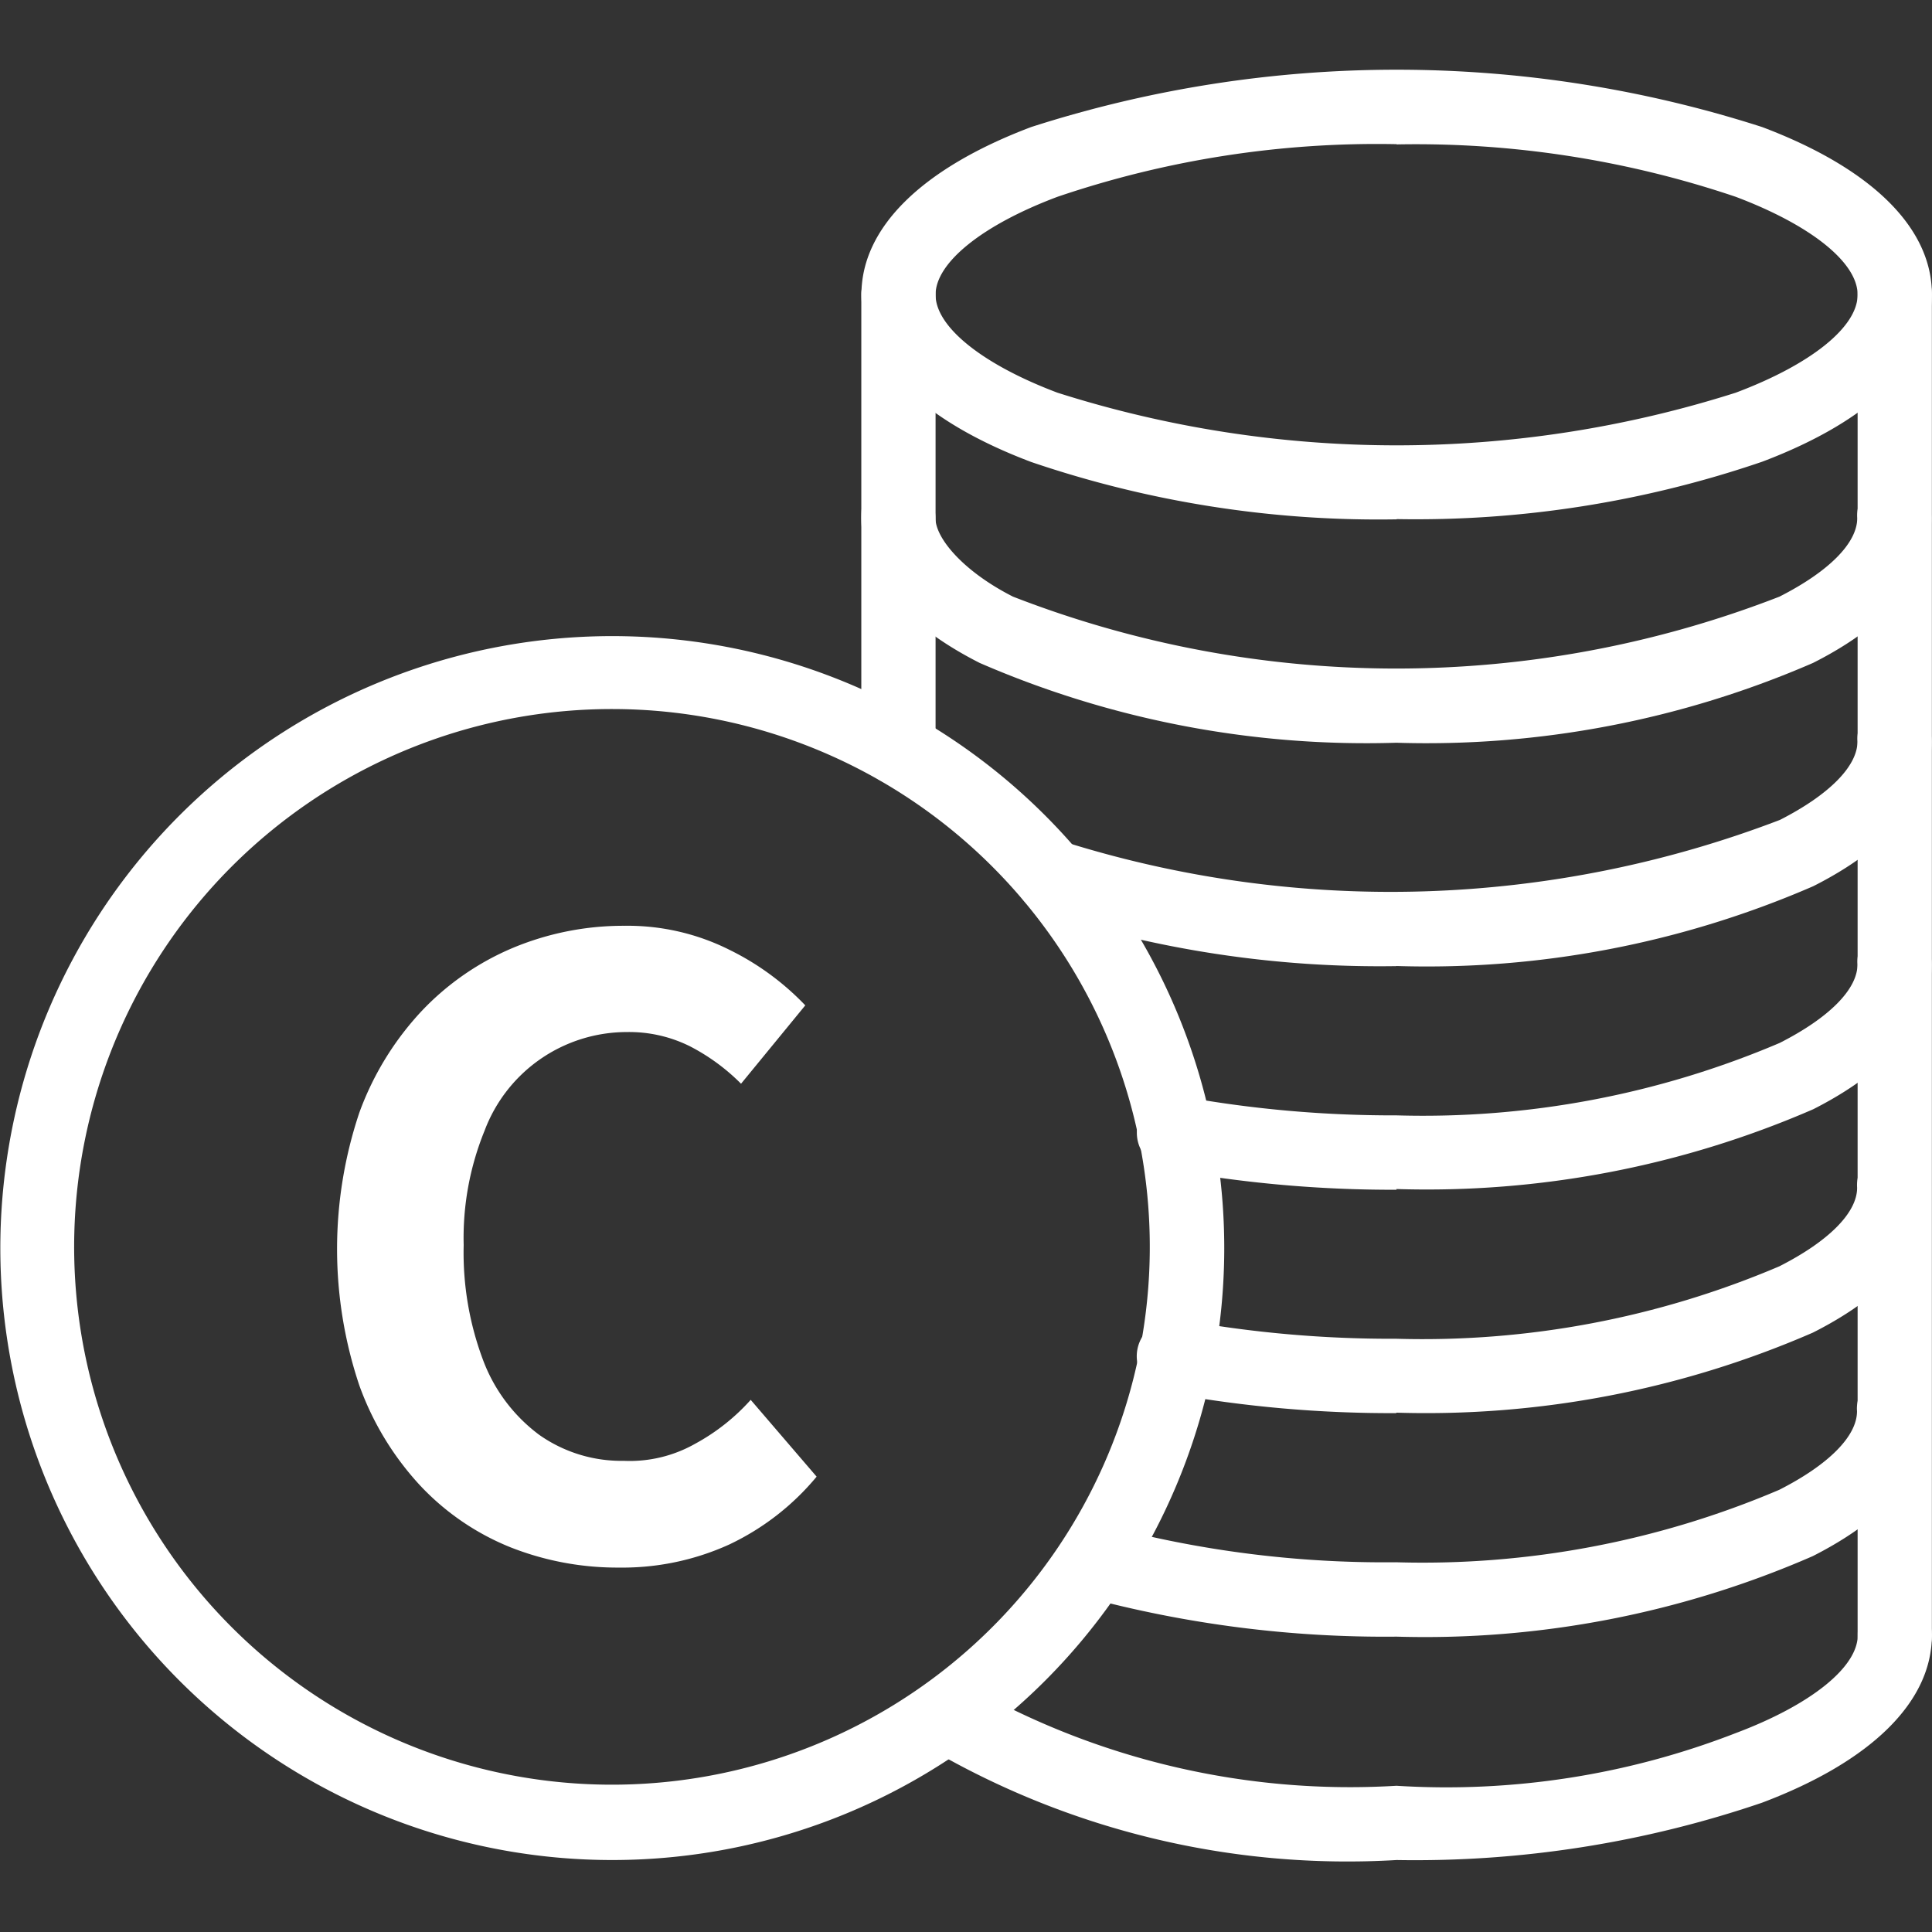 <svg xmlns="http://www.w3.org/2000/svg" width="16" height="16" viewBox="0 0 16 16"><rect x="0" y="0" width="16" height="16" fill="#333333" stroke="none"/><g transform="translate(-83.399 -84.1)"><rect width="16" height="16" transform="translate(83.399 84.1)" fill="none"/><path d="M459.033,117.824a8.918,8.918,0,0,1-3.026-.475c-.907-.342-1.406-.834-1.406-1.387s.5-1.045,1.406-1.387a9.886,9.886,0,0,1,6.053,0c.907.342,1.406.834,1.406,1.385s-.5,1.045-1.406,1.387a8.855,8.855,0,0,1-3.026.475Zm0-3.107a8.224,8.224,0,0,0-2.809.436c-.623.234-1.009.546-1.009.811s.386.576,1.009.811a9.264,9.264,0,0,0,5.618,0c.623-.234,1.009-.544,1.009-.811s-.386-.576-1.009-.811a8.274,8.274,0,0,0-2.809-.434h0Z" transform="translate(-364.068 -29.423)" fill="#fff"/><path d="M459.033,293.565a8.033,8.033,0,0,1-3.453-.661c-.809-.411-.98-.88-.98-1.2s.138-.307.307-.307a.308.308,0,0,1,.307.307c0,.169.234.444.642.651a8.756,8.756,0,0,0,6.348,0c.409-.208.644-.444.644-.651a.286.286,0,0,1,.307-.307.308.308,0,0,1,.307.307c0,.321-.169.79-.98,1.2a8.033,8.033,0,0,1-3.453.661Z" transform="translate(-364.068 -203.314)" fill="#fff"/><path d="M454.909,388.271a.308.308,0,0,1-.306-.279c0-.027,0-.056,0-.085a.307.307,0,0,1,.615,0v.025a.308.308,0,0,1-.277.336h-.031Z" transform="translate(-364.068 -297.668)" fill="#fff"/><path d="M524.321,389.769a9,9,0,0,1-2.955-.45.307.307,0,0,1,.208-.578,9.017,9.017,0,0,0,5.922-.183c.407-.208.642-.444.642-.651a.286.286,0,0,1,.307-.307.308.308,0,0,1,.307.307c0,.321-.169.79-.98,1.2a8.033,8.033,0,0,1-3.453.661Z" transform="translate(-429.356 -297.668)" fill="#fff"/><path d="M576.169,486.071a10.36,10.36,0,0,1-1.887-.167.308.308,0,1,1,.113-.605,9.8,9.8,0,0,0,1.773.156,7.535,7.535,0,0,0,3.174-.6c.409-.208.644-.444.644-.651a.286.286,0,0,1,.307-.307.308.308,0,0,1,.307.307c0,.321-.169.788-.98,1.2a8.032,8.032,0,0,1-3.453.661Z" transform="translate(-481.204 -392.118)" fill="#fff"/><path d="M576.467,582.371a10.274,10.274,0,0,1-1.879-.165.308.308,0,1,1,.109-.605h0a9.714,9.714,0,0,0,1.766.154,7.535,7.535,0,0,0,3.174-.6c.409-.208.644-.444.644-.651a.286.286,0,0,1,.307-.307.308.308,0,0,1,.307.307c0,.321-.169.79-.98,1.2a8.031,8.031,0,0,1-3.453.663Z" transform="translate(-481.502 -486.568)" fill="#fff"/><path d="M541.956,678.769a9.521,9.521,0,0,1-2.581-.329.307.307,0,0,1,.159-.594h0a8.922,8.922,0,0,0,2.417.307,7.534,7.534,0,0,0,3.174-.6c.409-.208.644-.444.644-.651a.286.286,0,0,1,.307-.307.308.308,0,0,1,.307.307c0,.321-.169.788-.98,1.2A8.03,8.03,0,0,1,541.956,678.769Z" transform="translate(-446.991 -581.115)" fill="#fff"/><path d="M479.454,775.069a6.866,6.866,0,0,1-3.918-.953.308.308,0,0,1,.382-.482,6.386,6.386,0,0,0,3.535.82,6.611,6.611,0,0,0,2.809-.436c.623-.234,1.011-.546,1.011-.811s.138-.307.307-.307a.308.308,0,0,1,.307.307c0,.551-.5,1.045-1.406,1.387a8.9,8.9,0,0,1-3.026.475Z" transform="translate(-384.489 -675.565)" fill="#fff"/><path d="M454.907,199.371a.308.308,0,0,1-.307-.307v-3.756a.307.307,0,0,1,.615,0v3.756A.308.308,0,0,1,454.907,199.371Z" transform="translate(-364.068 -108.769)" fill="#fff"/><path d="M884.307,206.721a.308.308,0,0,1-.307-.307V195.307a.307.307,0,0,1,.615,0v11.106A.308.308,0,0,1,884.307,206.721Z" transform="translate(-785.217 -108.769)" fill="#fff"/><path d="M88.474,368.337a5.068,5.068,0,1,1,3.582-1.487A5.069,5.069,0,0,1,88.474,368.337Zm0-9.532a4.454,4.454,0,1,0,3.145,1.307,4.452,4.452,0,0,0-3.145-1.307Z" transform="translate(0 -268.833)" fill="#fff"/><path d="M231.138,488.415a2.409,2.409,0,0,1-.907-.169,2.1,2.1,0,0,1-.744-.509,2.43,2.43,0,0,1-.505-.83,3.552,3.552,0,0,1,0-2.26,2.464,2.464,0,0,1,.515-.84,2.23,2.23,0,0,1,.761-.526,2.377,2.377,0,0,1,.917-.181,1.883,1.883,0,0,1,.874.2,2.214,2.214,0,0,1,.626.459l-.532.649a1.689,1.689,0,0,0-.425-.311,1.131,1.131,0,0,0-.523-.117,1.259,1.259,0,0,0-1.176.817,2.35,2.35,0,0,0-.173.947,2.528,2.528,0,0,0,.163.959,1.368,1.368,0,0,0,.463.613,1.181,1.181,0,0,0,.7.215,1.1,1.1,0,0,0,.592-.142,1.712,1.712,0,0,0,.459-.363l.546.636a2.112,2.112,0,0,1-.726.563,2.138,2.138,0,0,1-.913.19Z" transform="translate(-142.607 -391.333)" fill="#fff"/></g></svg>